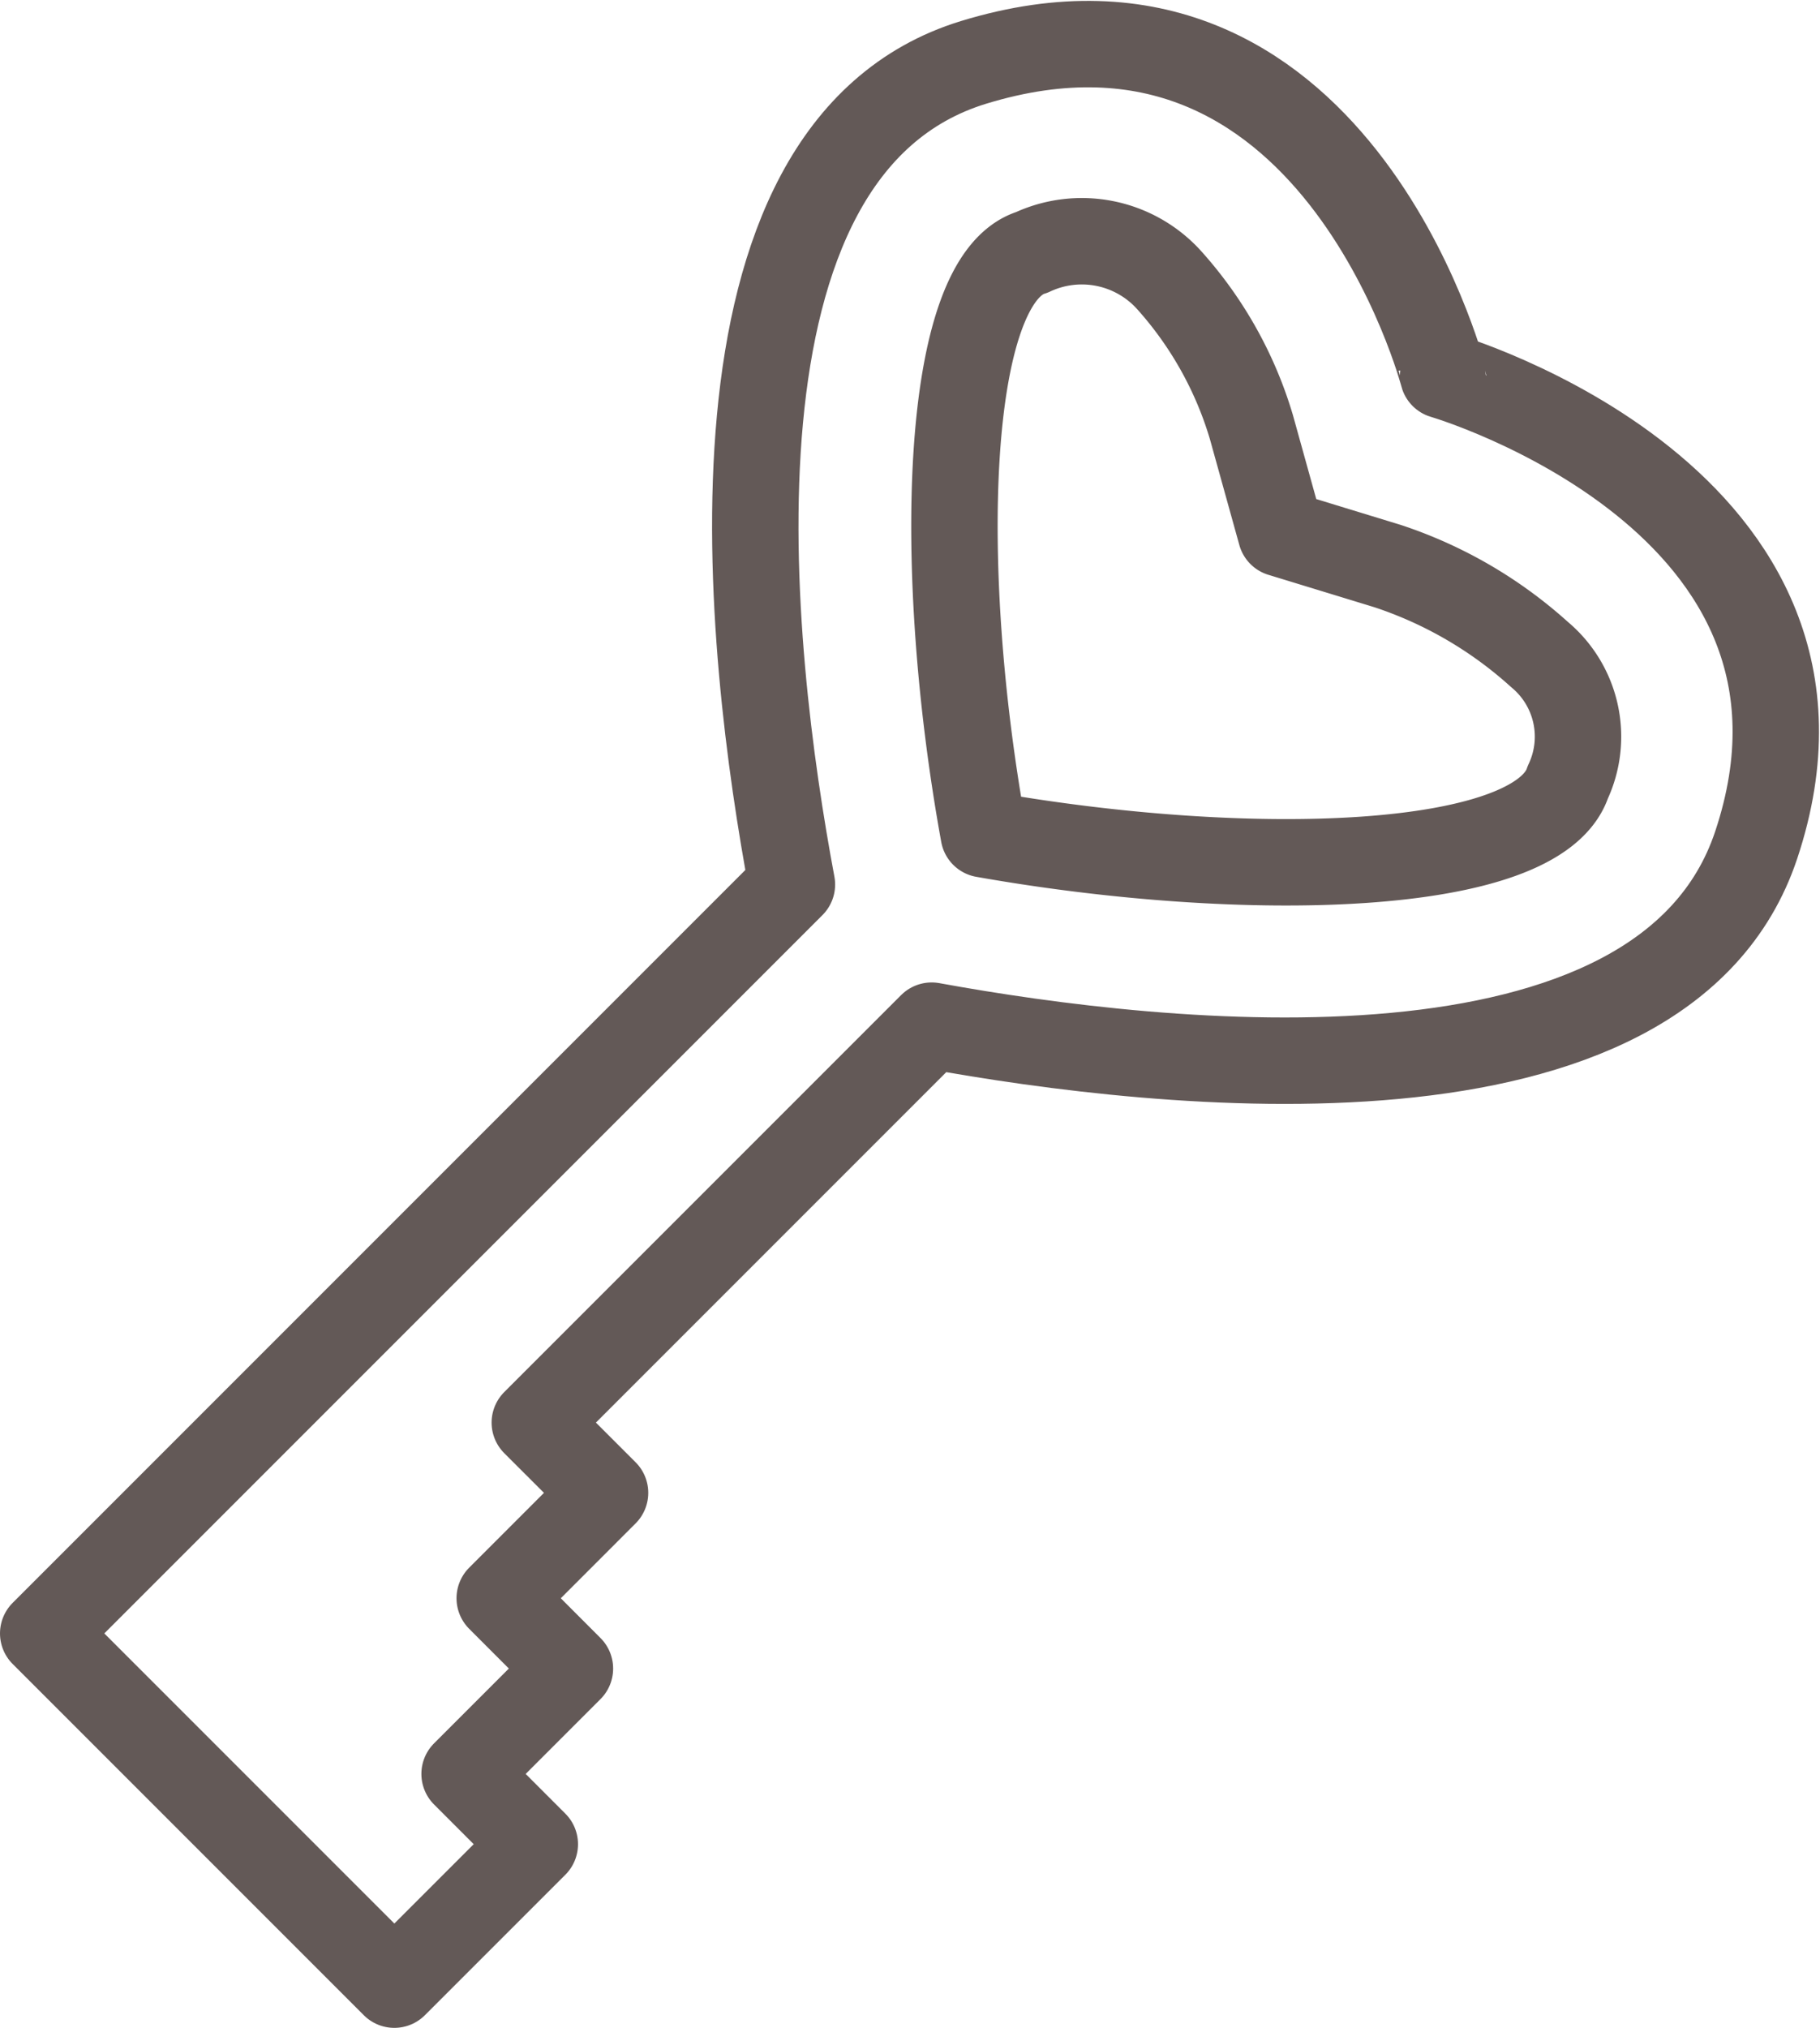 <svg xmlns="http://www.w3.org/2000/svg" width="42.124" height="46.923" viewBox="0 0 42.124 46.923">
  <g id="keys" transform="translate(-390.395 -2.862)">
    <g id="Groupe_118" data-name="Groupe 118" transform="translate(-2)">
      <g id="Groupe_120" data-name="Groupe 120" transform="translate(387)">
        <path id="Tracé_330" data-name="Tracé 330" d="M25.728,21.415C24.612,15.281,24.8,8.574,26.841,7.951a2.722,2.722,0,0,1,3.173.636,8.866,8.866,0,0,1,1.907,3.4l.686,2.468,2.469.755a9.841,9.841,0,0,1,3.514,2.045,2.473,2.473,0,0,1,.656,2.956C38.548,22.306,31.864,22.5,25.728,21.415Z" transform="translate(2.436 0.751)" fill="none" stroke="#635957" stroke-linecap="round" stroke-linejoin="round" stroke-width="2"/>
        <path id="Tracé_331" data-name="Tracé 331" d="M18.019,41.127,16.394,39.5l2.438-2.439-1.626-1.625,9.185-9.185c5.306.968,16.928,2.289,19.084-4.179,2.661-7.98-7.245-10.867-7.245-10.867S35.683,1.415,27.363,3.961c-6.576,2.013-5.211,13.658-4.206,19.024L5.828,40.314l.813.813,2.438,2.438,4.876,4.876,3.251-3.25-1.625-1.626Z" transform="translate(0.567 0.344)" fill="none" stroke="#635957" stroke-linecap="round" stroke-linejoin="round" stroke-width="2"/>
      </g>
    </g>
  </g>
</svg>
